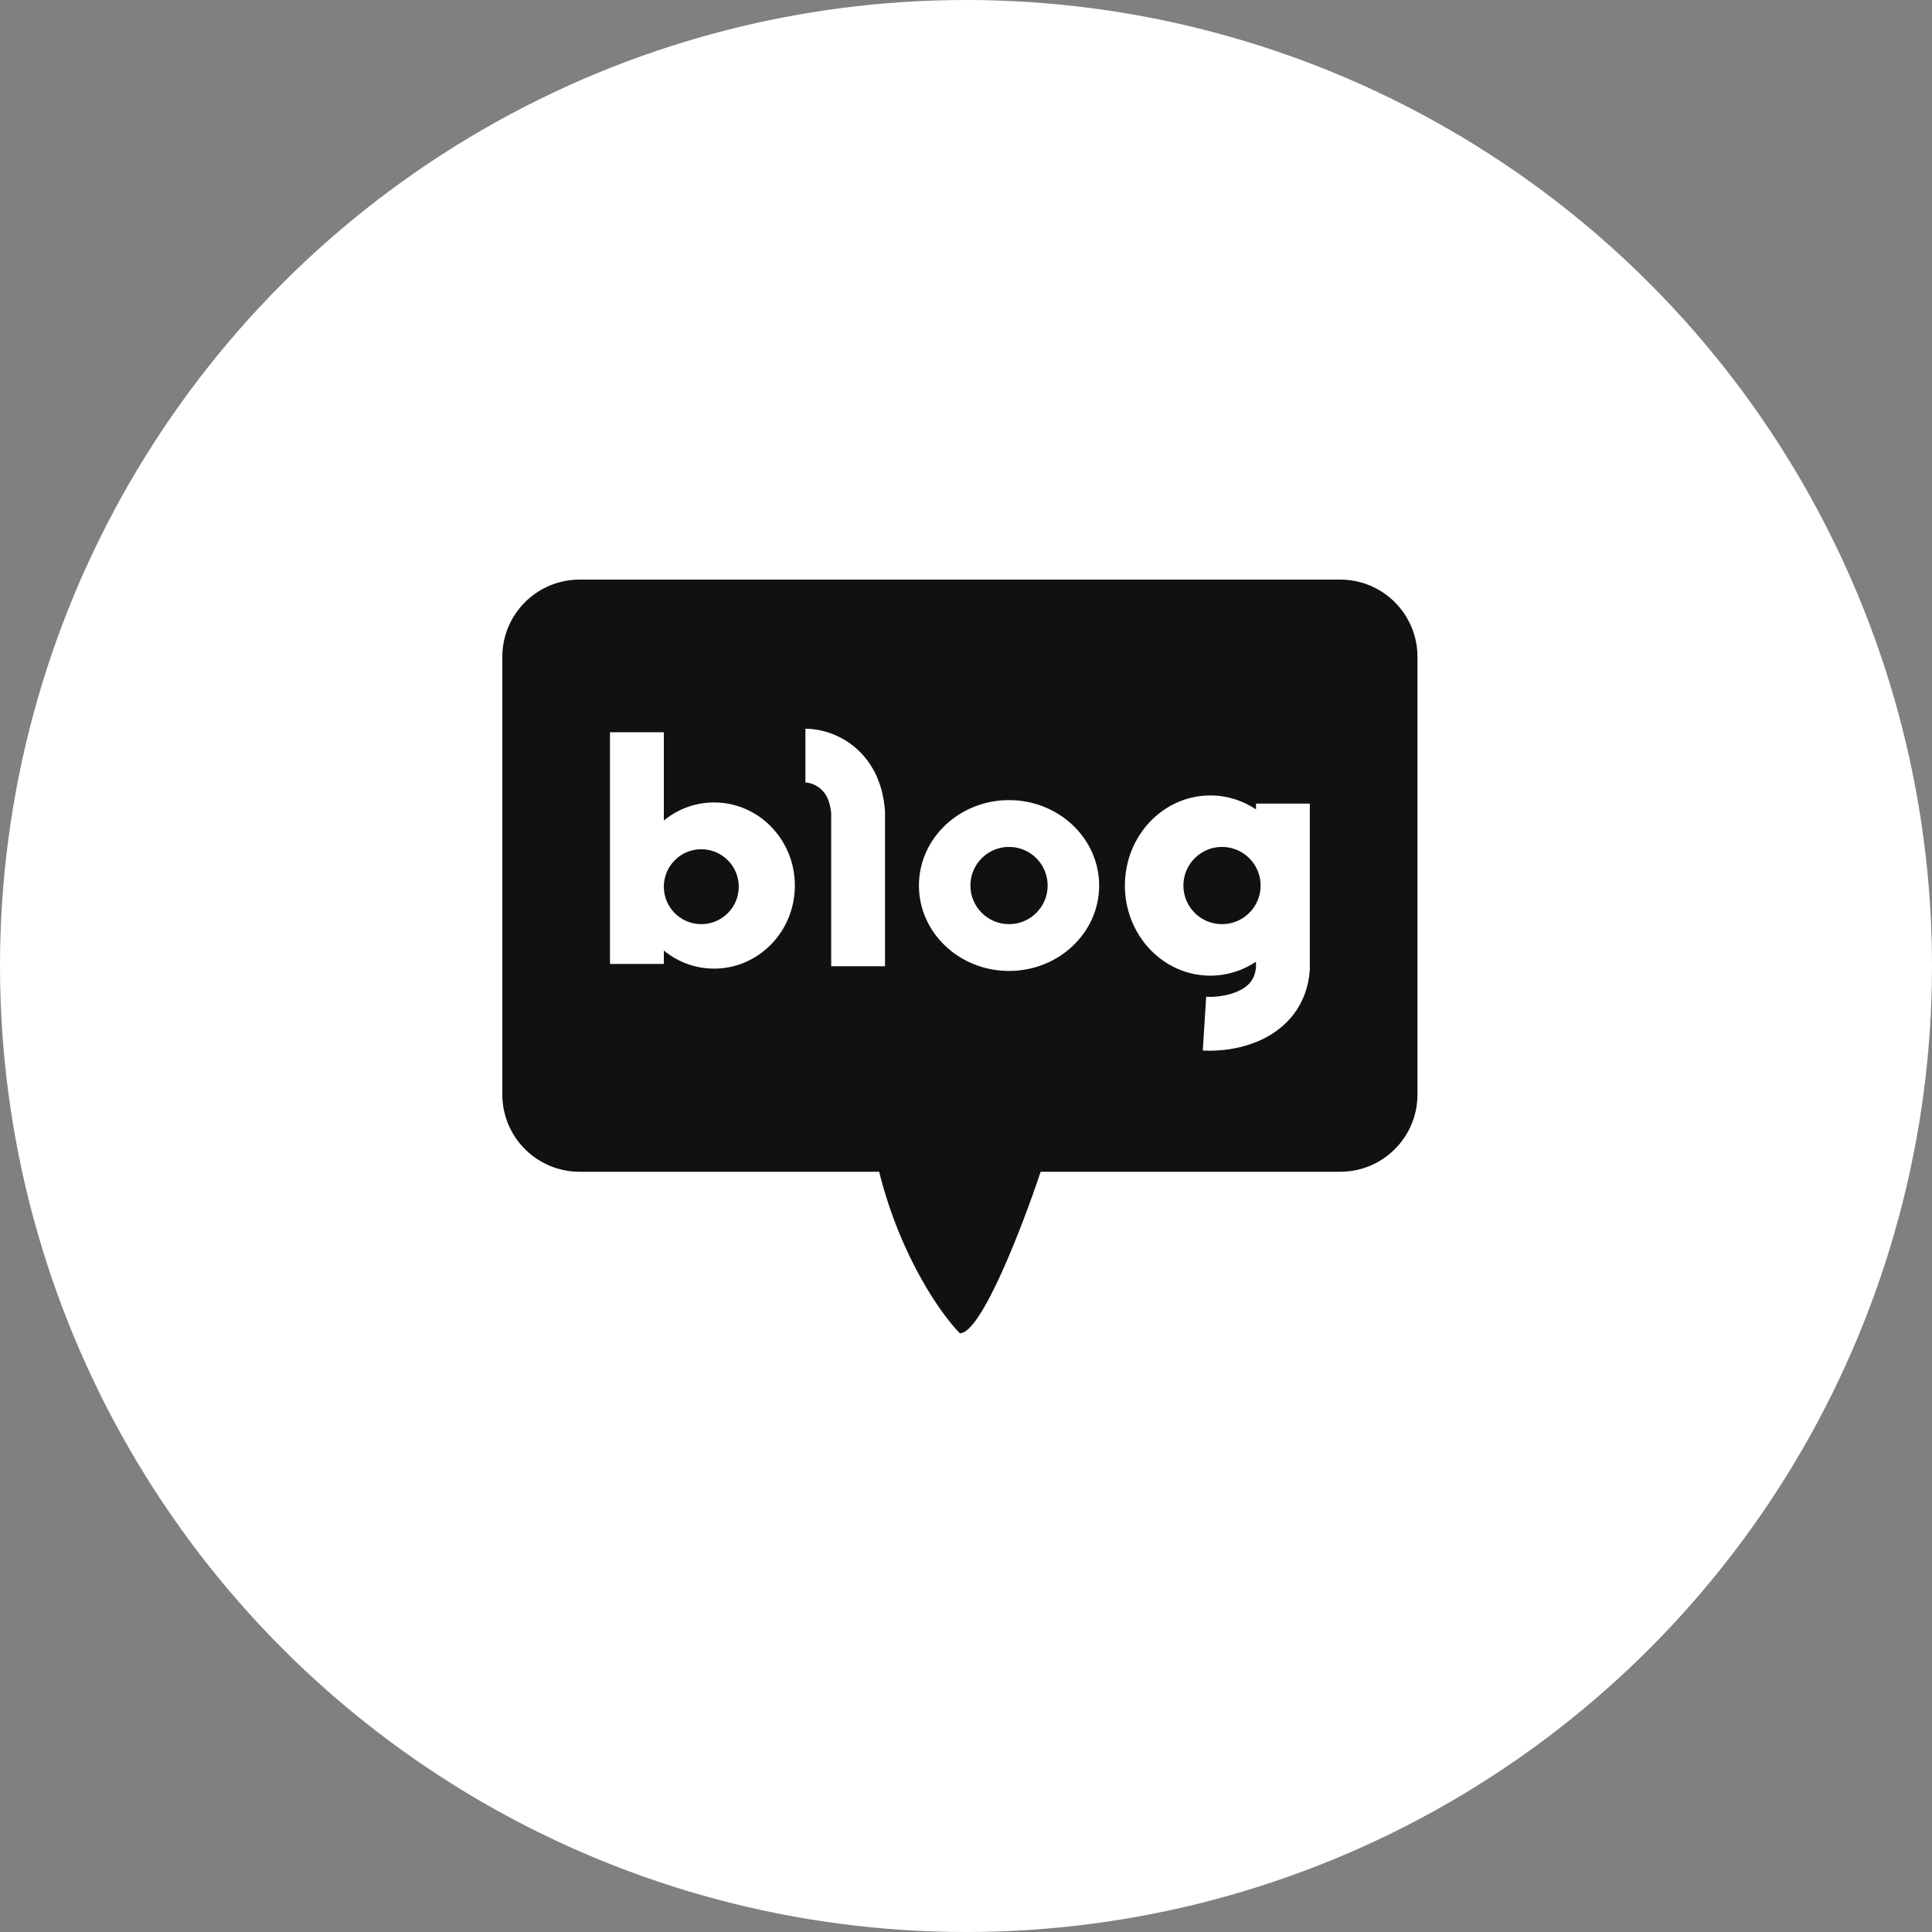 <svg width="50" height="50" viewBox="0 0 50 50" fill="none" xmlns="http://www.w3.org/2000/svg">
<rect x="0" y="0" width="50" height="50" fill="#808080" stroke="none"/>
<circle cx="25" cy="25" r="25" fill="white"/>
<path fill-rule="evenodd" clip-rule="evenodd" d="M15 15C13.895 15 13 15.895 13 17V28.325C13 29.43 13.895 30.325 15 30.325H34.684C35.789 30.325 36.684 29.43 36.684 28.325V17C36.684 15.895 35.789 15 34.684 15H15ZM24.842 34.505C24.378 34.04 23.31 32.554 22.752 30.325H26.932C26.468 31.718 25.399 34.505 24.842 34.505ZM20.844 20.252C20.914 20.252 21.074 20.284 21.213 20.394C21.328 20.483 21.473 20.659 21.511 21.041V25.007H22.904V20.98L22.901 20.952C22.838 20.189 22.513 19.643 22.076 19.299C21.662 18.973 21.188 18.859 20.844 18.859V20.252ZM15.786 18.95H17.18V21.235C17.537 20.942 17.989 20.767 18.481 20.767C19.635 20.767 20.571 21.73 20.571 22.918C20.571 24.105 19.635 25.068 18.481 25.068C17.989 25.068 17.537 24.893 17.18 24.6V24.947H15.786V18.95ZM18.149 23.917C18.685 23.917 19.119 23.483 19.119 22.948C19.119 22.412 18.685 21.978 18.149 21.978C17.614 21.978 17.18 22.412 17.18 22.948C17.18 23.483 17.614 23.917 18.149 23.917ZM26.114 25.128C27.401 25.128 28.446 24.139 28.446 22.918C28.446 21.697 27.401 20.707 26.114 20.707C24.826 20.707 23.782 21.697 23.782 22.918C23.782 24.139 24.826 25.128 26.114 25.128ZM26.114 23.917C26.666 23.917 27.113 23.47 27.113 22.918C27.113 22.366 26.666 21.918 26.114 21.918C25.562 21.918 25.114 22.366 25.114 22.918C25.114 23.47 25.562 23.917 26.114 23.917ZM31.323 25.25C30.102 25.25 29.112 24.206 29.112 22.918C29.112 21.63 30.102 20.586 31.323 20.586C31.758 20.586 32.163 20.718 32.505 20.946V20.798H33.898V25.095L33.896 25.122C33.824 26.032 33.287 26.59 32.699 26.882C32.145 27.157 31.532 27.212 31.128 27.187L31.216 25.796C31.448 25.811 31.802 25.772 32.079 25.634C32.316 25.517 32.473 25.348 32.505 25.037V24.889C32.163 25.117 31.758 25.25 31.323 25.25ZM30.626 22.918C30.626 23.208 30.749 23.469 30.947 23.652C31.125 23.817 31.363 23.917 31.625 23.917C32.177 23.917 32.625 23.47 32.625 22.918C32.625 22.628 32.501 22.367 32.304 22.184C32.126 22.019 31.887 21.918 31.625 21.918C31.073 21.918 30.626 22.366 30.626 22.918Z" fill="#111111"/>
</svg>
